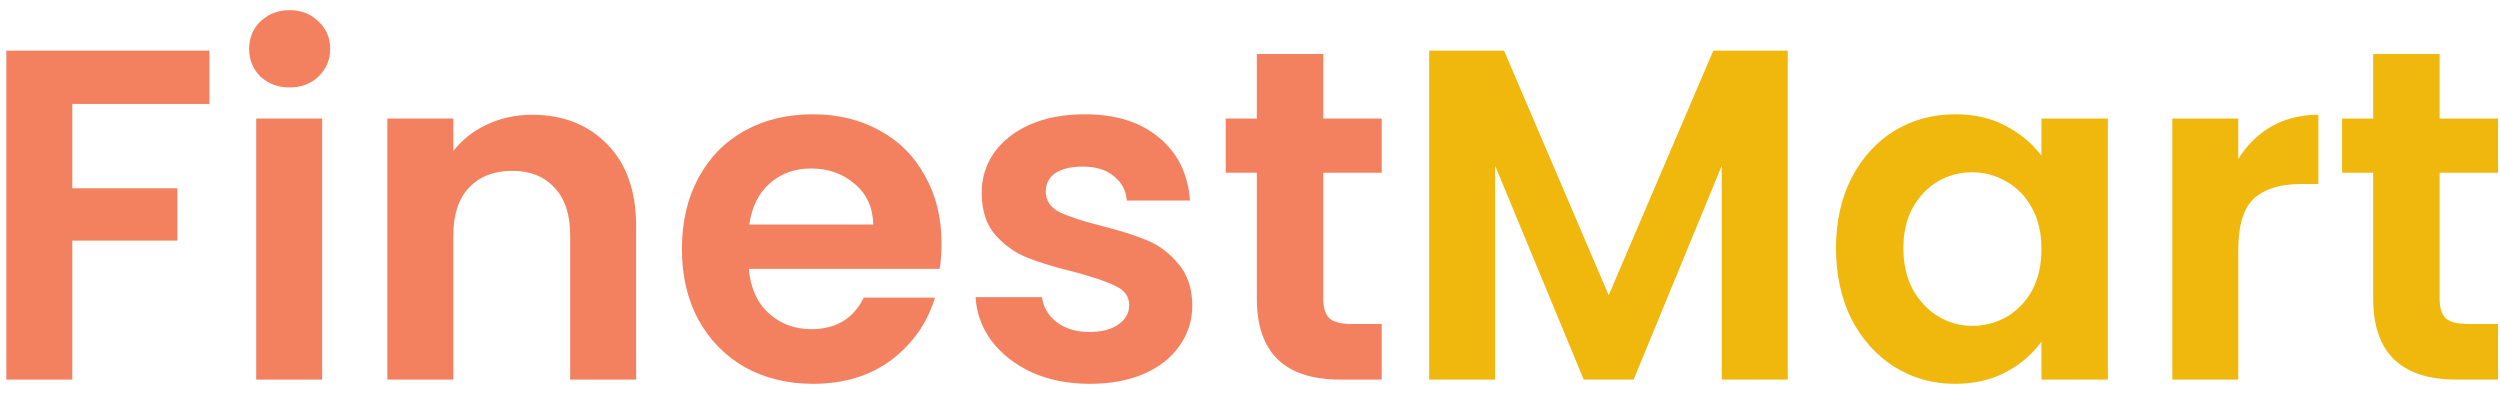 <svg width="191" height="30" viewBox="0 0 191 30" fill="none" xmlns="http://www.w3.org/2000/svg">
<path d="M16 3.872V7.94H5.524V14.384H13.552V18.38H5.524V29H0.484V3.872H16ZM22.13 6.68C21.242 6.68 20.498 6.404 19.898 5.852C19.322 5.276 19.034 4.568 19.034 3.728C19.034 2.888 19.322 2.192 19.898 1.64C20.498 1.064 21.242 0.776 22.13 0.776C23.018 0.776 23.75 1.064 24.326 1.64C24.926 2.192 25.226 2.888 25.226 3.728C25.226 4.568 24.926 5.276 24.326 5.852C23.75 6.404 23.018 6.68 22.13 6.68ZM24.614 9.056V29H19.574V9.056H24.614ZM40.645 8.768C43.021 8.768 44.941 9.524 46.405 11.036C47.869 12.524 48.601 14.612 48.601 17.3V29H43.561V17.984C43.561 16.4 43.165 15.188 42.373 14.348C41.581 13.484 40.501 13.052 39.133 13.052C37.741 13.052 36.637 13.484 35.821 14.348C35.029 15.188 34.633 16.4 34.633 17.984V29H29.593V9.056H34.633V11.54C35.305 10.676 36.157 10.004 37.189 9.524C38.245 9.02 39.397 8.768 40.645 8.768ZM71.934 18.596C71.934 19.316 71.886 19.964 71.79 20.54H57.21C57.33 21.98 57.834 23.108 58.722 23.924C59.61 24.74 60.702 25.148 61.998 25.148C63.87 25.148 65.202 24.344 65.994 22.736H71.43C70.854 24.656 69.75 26.24 68.118 27.488C66.486 28.712 64.482 29.324 62.106 29.324C60.186 29.324 58.458 28.904 56.922 28.064C55.41 27.2 54.222 25.988 53.358 24.428C52.518 22.868 52.098 21.068 52.098 19.028C52.098 16.964 52.518 15.152 53.358 13.592C54.198 12.032 55.374 10.832 56.886 9.992C58.398 9.152 60.138 8.732 62.106 8.732C64.002 8.732 65.694 9.14 67.182 9.956C68.694 10.772 69.858 11.936 70.674 13.448C71.514 14.936 71.934 16.652 71.934 18.596ZM66.714 17.156C66.69 15.86 66.222 14.828 65.31 14.06C64.398 13.268 63.282 12.872 61.962 12.872C60.714 12.872 59.658 13.256 58.794 14.024C57.954 14.768 57.438 15.812 57.246 17.156H66.714ZM83.245 29.324C81.613 29.324 80.149 29.036 78.853 28.46C77.557 27.86 76.525 27.056 75.757 26.048C75.013 25.04 74.605 23.924 74.533 22.7H79.609C79.705 23.468 80.077 24.104 80.725 24.608C81.397 25.112 82.225 25.364 83.209 25.364C84.169 25.364 84.913 25.172 85.441 24.788C85.993 24.404 86.269 23.912 86.269 23.312C86.269 22.664 85.933 22.184 85.261 21.872C84.613 21.536 83.569 21.176 82.129 20.792C80.641 20.432 79.417 20.06 78.457 19.676C77.521 19.292 76.705 18.704 76.009 17.912C75.337 17.12 75.001 16.052 75.001 14.708C75.001 13.604 75.313 12.596 75.937 11.684C76.585 10.772 77.497 10.052 78.673 9.524C79.873 8.996 81.277 8.732 82.885 8.732C85.261 8.732 87.157 9.332 88.573 10.532C89.989 11.708 90.769 13.304 90.913 15.32H86.089C86.017 14.528 85.681 13.904 85.081 13.448C84.505 12.968 83.725 12.728 82.741 12.728C81.829 12.728 81.121 12.896 80.617 13.232C80.137 13.568 79.897 14.036 79.897 14.636C79.897 15.308 80.233 15.824 80.905 16.184C81.577 16.52 82.621 16.868 84.037 17.228C85.477 17.588 86.665 17.96 87.601 18.344C88.537 18.728 89.341 19.328 90.013 20.144C90.709 20.936 91.069 21.992 91.093 23.312C91.093 24.464 90.769 25.496 90.121 26.408C89.497 27.32 88.585 28.04 87.385 28.568C86.209 29.072 84.829 29.324 83.245 29.324ZM101.098 13.196V22.844C101.098 23.516 101.254 24.008 101.566 24.32C101.902 24.608 102.454 24.752 103.222 24.752H105.562V29H102.394C98.146 29 96.022 26.936 96.022 22.808V13.196H93.646V9.056H96.022V4.124H101.098V9.056H105.562V13.196H101.098Z" fill="#F38160"/>
<path d="M136.583 3.872V29H131.543V12.656L124.811 29H120.995L114.227 12.656V29H109.187V3.872H114.911L122.903 22.556L130.895 3.872H136.583ZM140.27 18.956C140.27 16.94 140.666 15.152 141.458 13.592C142.274 12.032 143.366 10.832 144.734 9.992C146.126 9.152 147.674 8.732 149.378 8.732C150.866 8.732 152.162 9.032 153.266 9.632C154.394 10.232 155.294 10.988 155.966 11.9V9.056H161.042V29H155.966V26.084C155.318 27.02 154.418 27.8 153.266 28.424C152.138 29.024 150.83 29.324 149.342 29.324C147.662 29.324 146.126 28.892 144.734 28.028C143.366 27.164 142.274 25.952 141.458 24.392C140.666 22.808 140.27 20.996 140.27 18.956ZM155.966 19.028C155.966 17.804 155.726 16.76 155.246 15.896C154.766 15.008 154.118 14.336 153.302 13.88C152.486 13.4 151.61 13.16 150.674 13.16C149.738 13.16 148.874 13.388 148.082 13.844C147.29 14.3 146.642 14.972 146.138 15.86C145.658 16.724 145.418 17.756 145.418 18.956C145.418 20.156 145.658 21.212 146.138 22.124C146.642 23.012 147.29 23.696 148.082 24.176C148.898 24.656 149.762 24.896 150.674 24.896C151.61 24.896 152.486 24.668 153.302 24.212C154.118 23.732 154.766 23.06 155.246 22.196C155.726 21.308 155.966 20.252 155.966 19.028ZM171.004 12.152C171.652 11.096 172.492 10.268 173.524 9.668C174.58 9.068 175.78 8.768 177.124 8.768V14.06H175.792C174.208 14.06 173.008 14.432 172.192 15.176C171.4 15.92 171.004 17.216 171.004 19.064V29H165.964V9.056H171.004V12.152ZM186.387 13.196V22.844C186.387 23.516 186.543 24.008 186.855 24.32C187.191 24.608 187.743 24.752 188.511 24.752H190.851V29H187.683C183.435 29 181.311 26.936 181.311 22.808V13.196H178.935V9.056H181.311V4.124H186.387V9.056H190.851V13.196H186.387Z" fill="#F0B70D"/>
</svg>
